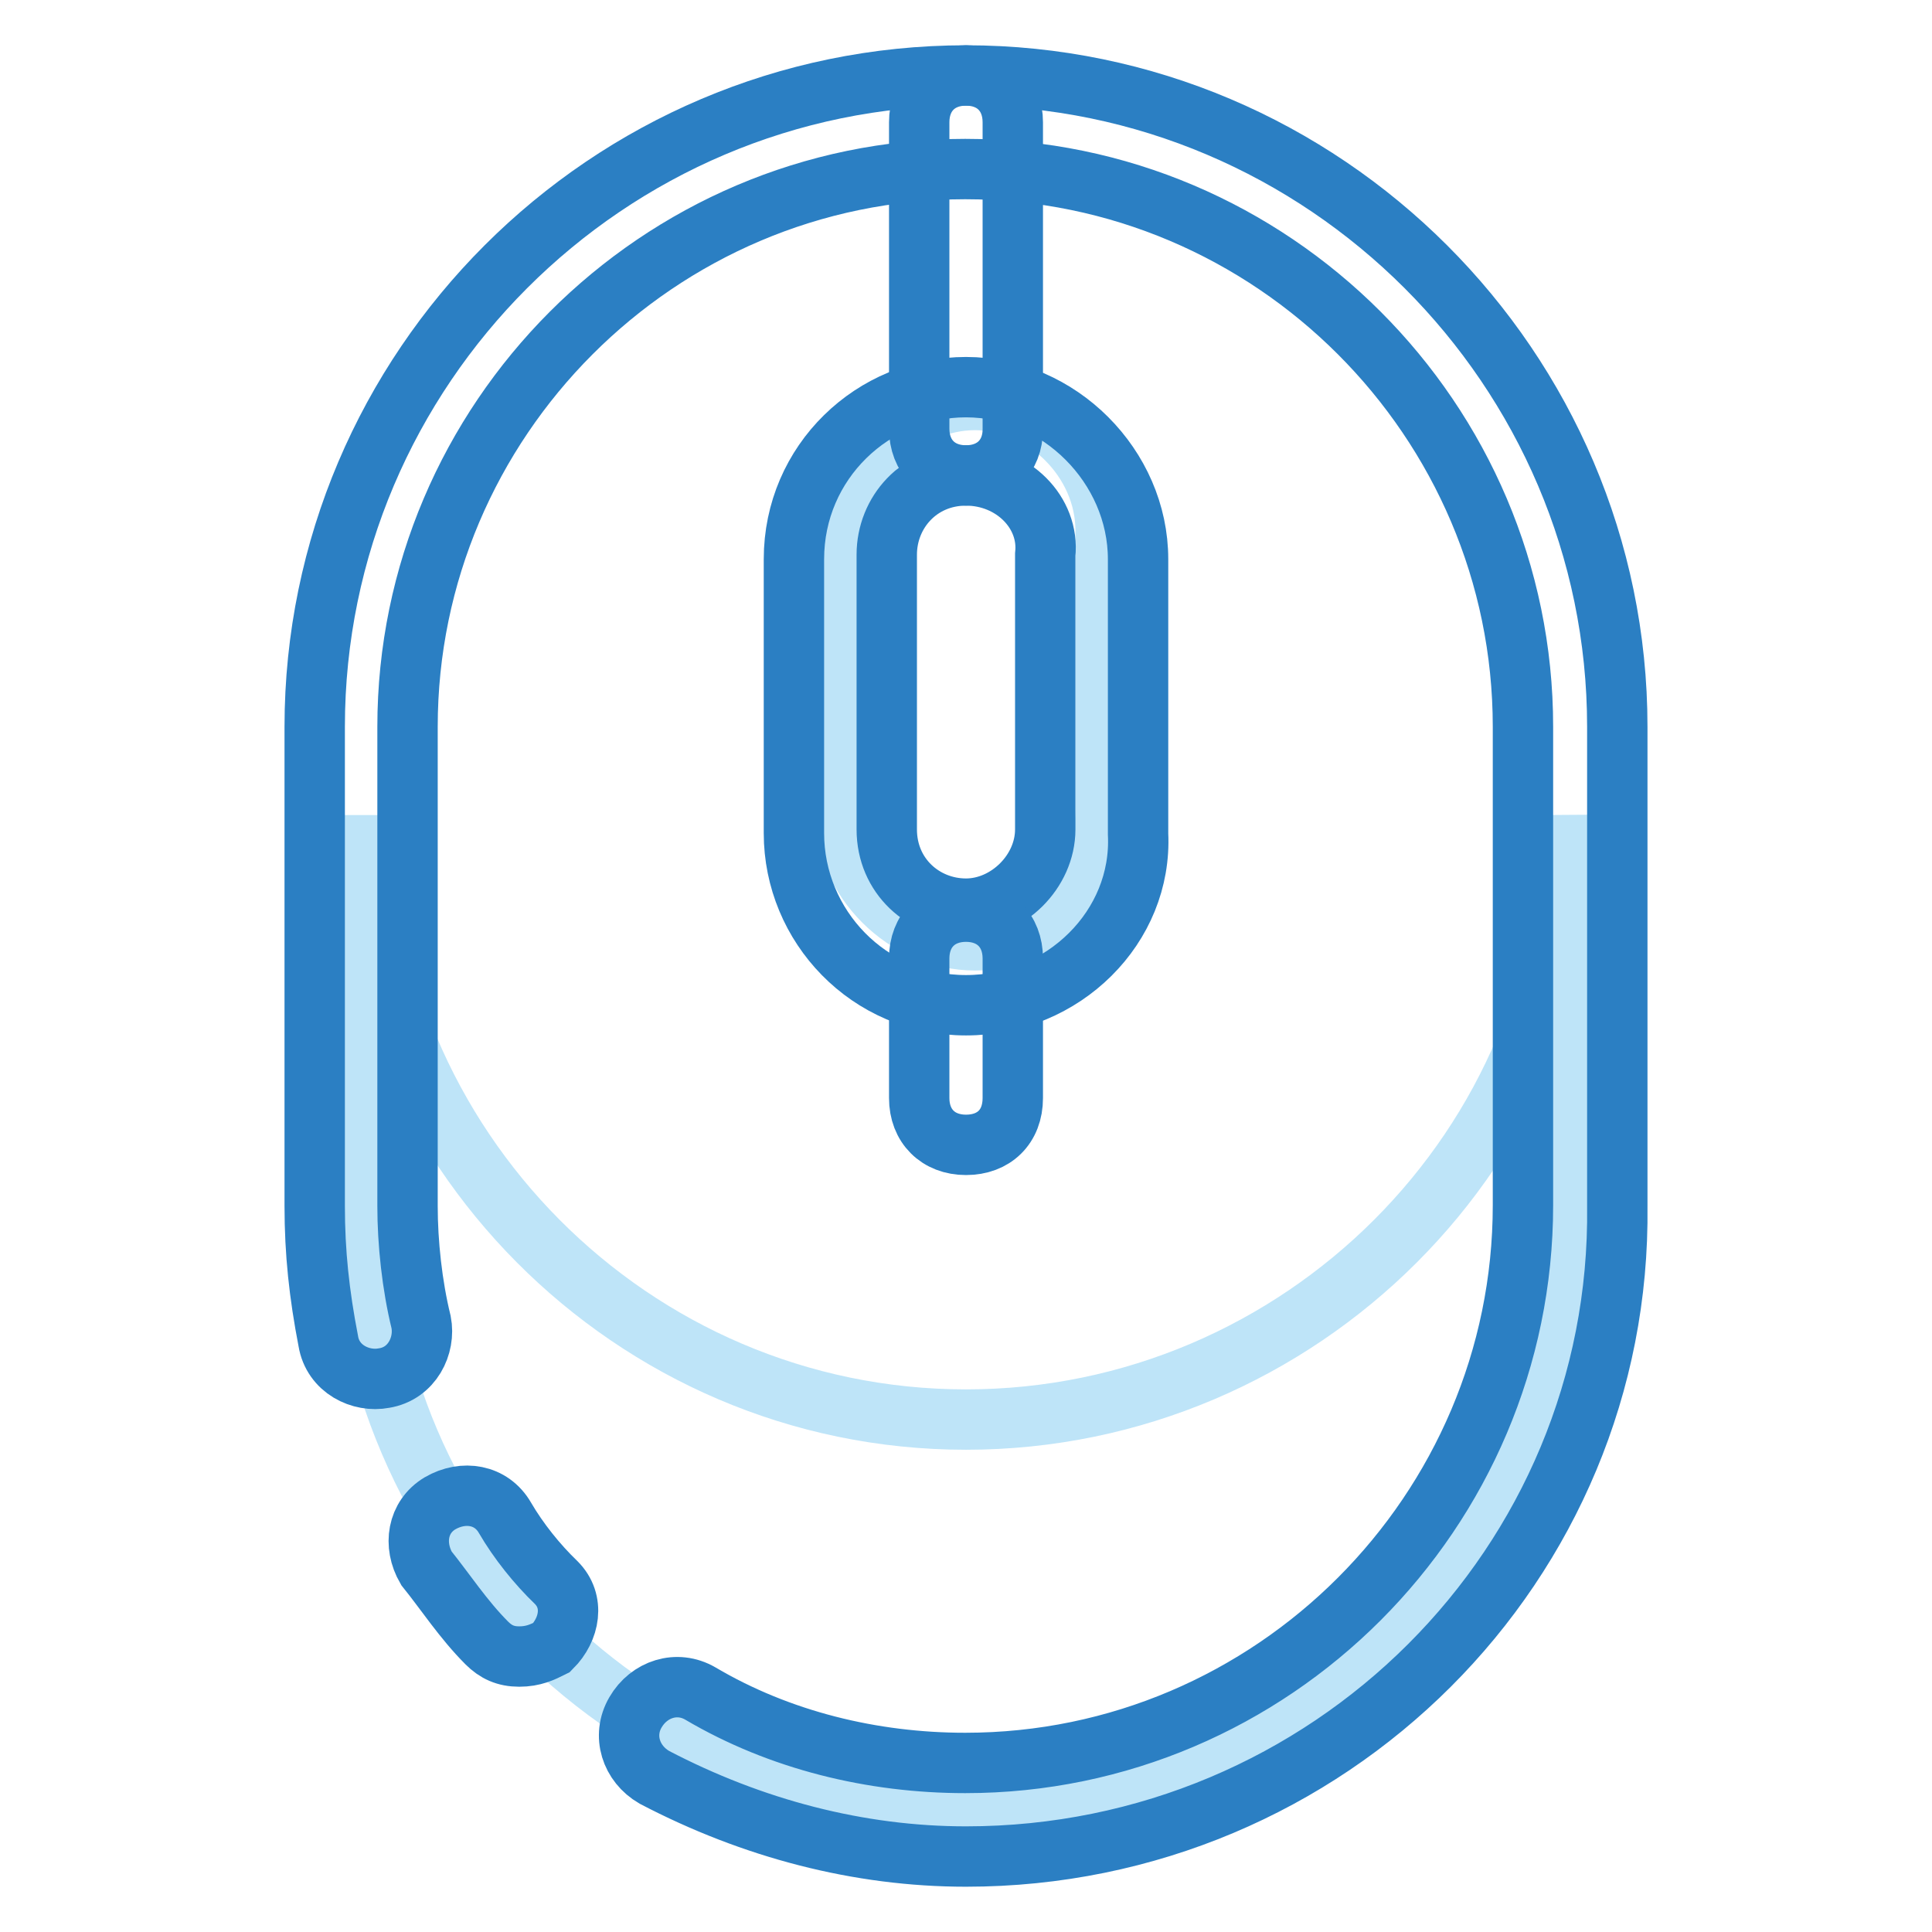 <?xml version="1.0" encoding="utf-8"?>
<!-- Svg Vector Icons : http://www.onlinewebfonts.com/icon -->
<!DOCTYPE svg PUBLIC "-//W3C//DTD SVG 1.1//EN" "http://www.w3.org/Graphics/SVG/1.1/DTD/svg11.dtd">
<svg version="1.1" xmlns="http://www.w3.org/2000/svg" xmlns:xlink="http://www.w3.org/1999/xlink" x="0px" y="0px" viewBox="0 0 256 256" enable-background="new 0 0 256 256" xml:space="preserve">
<g> <path stroke-width="8" fill-opacity="0" stroke="#bee4f8"  d="M128,188.1c-44.4,0-80.1-36.4-80.1-80.1v51.8c0,44.4,36.4,80.1,80.1,80.1c44.4,0,80.1-36.4,80.1-80.1V108 C208.7,151.7,172.4,188.1,128,188.1L128,188.1z"/> <path stroke-width="8" fill-opacity="0" stroke="#bee4f8"  d="M129.2,124.6c-9.2,0-17.3-8-17.3-17.3v-37c0-9.2,8-17.3,17.3-17.3c9.2,0,17.3,8,17.3,17.3v37 C146.5,116.6,138.5,124.6,129.2,124.6z"/> <path stroke-width="8" fill-opacity="0" stroke="#2b7fc3"  d="M68.8,219.5c-1.8,0-3.1-0.6-4.3-1.8c-3.1-3.1-5.5-6.8-8-9.9c-1.8-3.1-1.2-6.8,1.8-8.6 c3.1-1.8,6.8-1.2,8.6,1.9c1.8,3.1,4.3,6.2,6.8,8.6c2.5,2.5,1.8,6.2-0.6,8.6C71.9,218.9,70.7,219.5,68.8,219.5z"/> <path stroke-width="8" fill-opacity="0" stroke="#2b7fc3"  d="M128,246c-14.2,0-28.3-3.7-41.3-10.5c-3.1-1.8-4.3-5.5-2.5-8.6c1.8-3.1,5.5-4.3,8.6-2.5 c10.5,6.2,22.8,9.2,35.1,9.2c40.7,0,73.9-33.3,73.9-73.9V96.3c0-40.7-33.3-73.9-73.9-73.9c-40.7,0-73.9,33.3-73.9,73.9v63.5 c0,4.9,0.6,10.5,1.8,15.4c0.6,3.1-1.2,6.8-4.9,7.4c-3.1,0.6-6.8-1.2-7.4-4.9c-1.2-6.2-1.8-11.7-1.8-17.9V96.3 C41.7,48.8,80.5,10,128,10c47.4,0,86.3,38.8,86.3,86.3v63.5C214.9,207.2,176.1,246,128,246L128,246z"/> <path stroke-width="8" fill-opacity="0" stroke="#2b7fc3"  d="M128,133.2c-12.9,0-22.8-10.5-22.8-22.8V74.1c0-12.9,10.5-22.8,22.8-22.8c12.3,0,22.8,10.5,22.8,22.8v36.4 C151.4,122.8,140.9,133.2,128,133.2z M128,63c-6.2,0-10.5,4.9-10.5,10.5v36.4c0,6.2,4.9,10.5,10.5,10.5c5.5,0,10.5-4.9,10.5-10.5 V73.5C139.1,67.9,134.2,63,128,63z"/> <path stroke-width="8" fill-opacity="0" stroke="#2b7fc3"  d="M128,63c-3.7,0-6.2-2.5-6.2-6.2V16.2c0-3.7,2.5-6.2,6.2-6.2c3.7,0,6.2,2.5,6.2,6.2v40.7 C134.2,60.5,131.7,63,128,63z M128,151.7c-3.7,0-6.2-2.5-6.2-6.2v-18.5c0-3.7,2.5-6.2,6.2-6.2c3.7,0,6.2,2.5,6.2,6.2v18.5 C134.2,149.3,131.7,151.7,128,151.7z"/></g>
</svg>